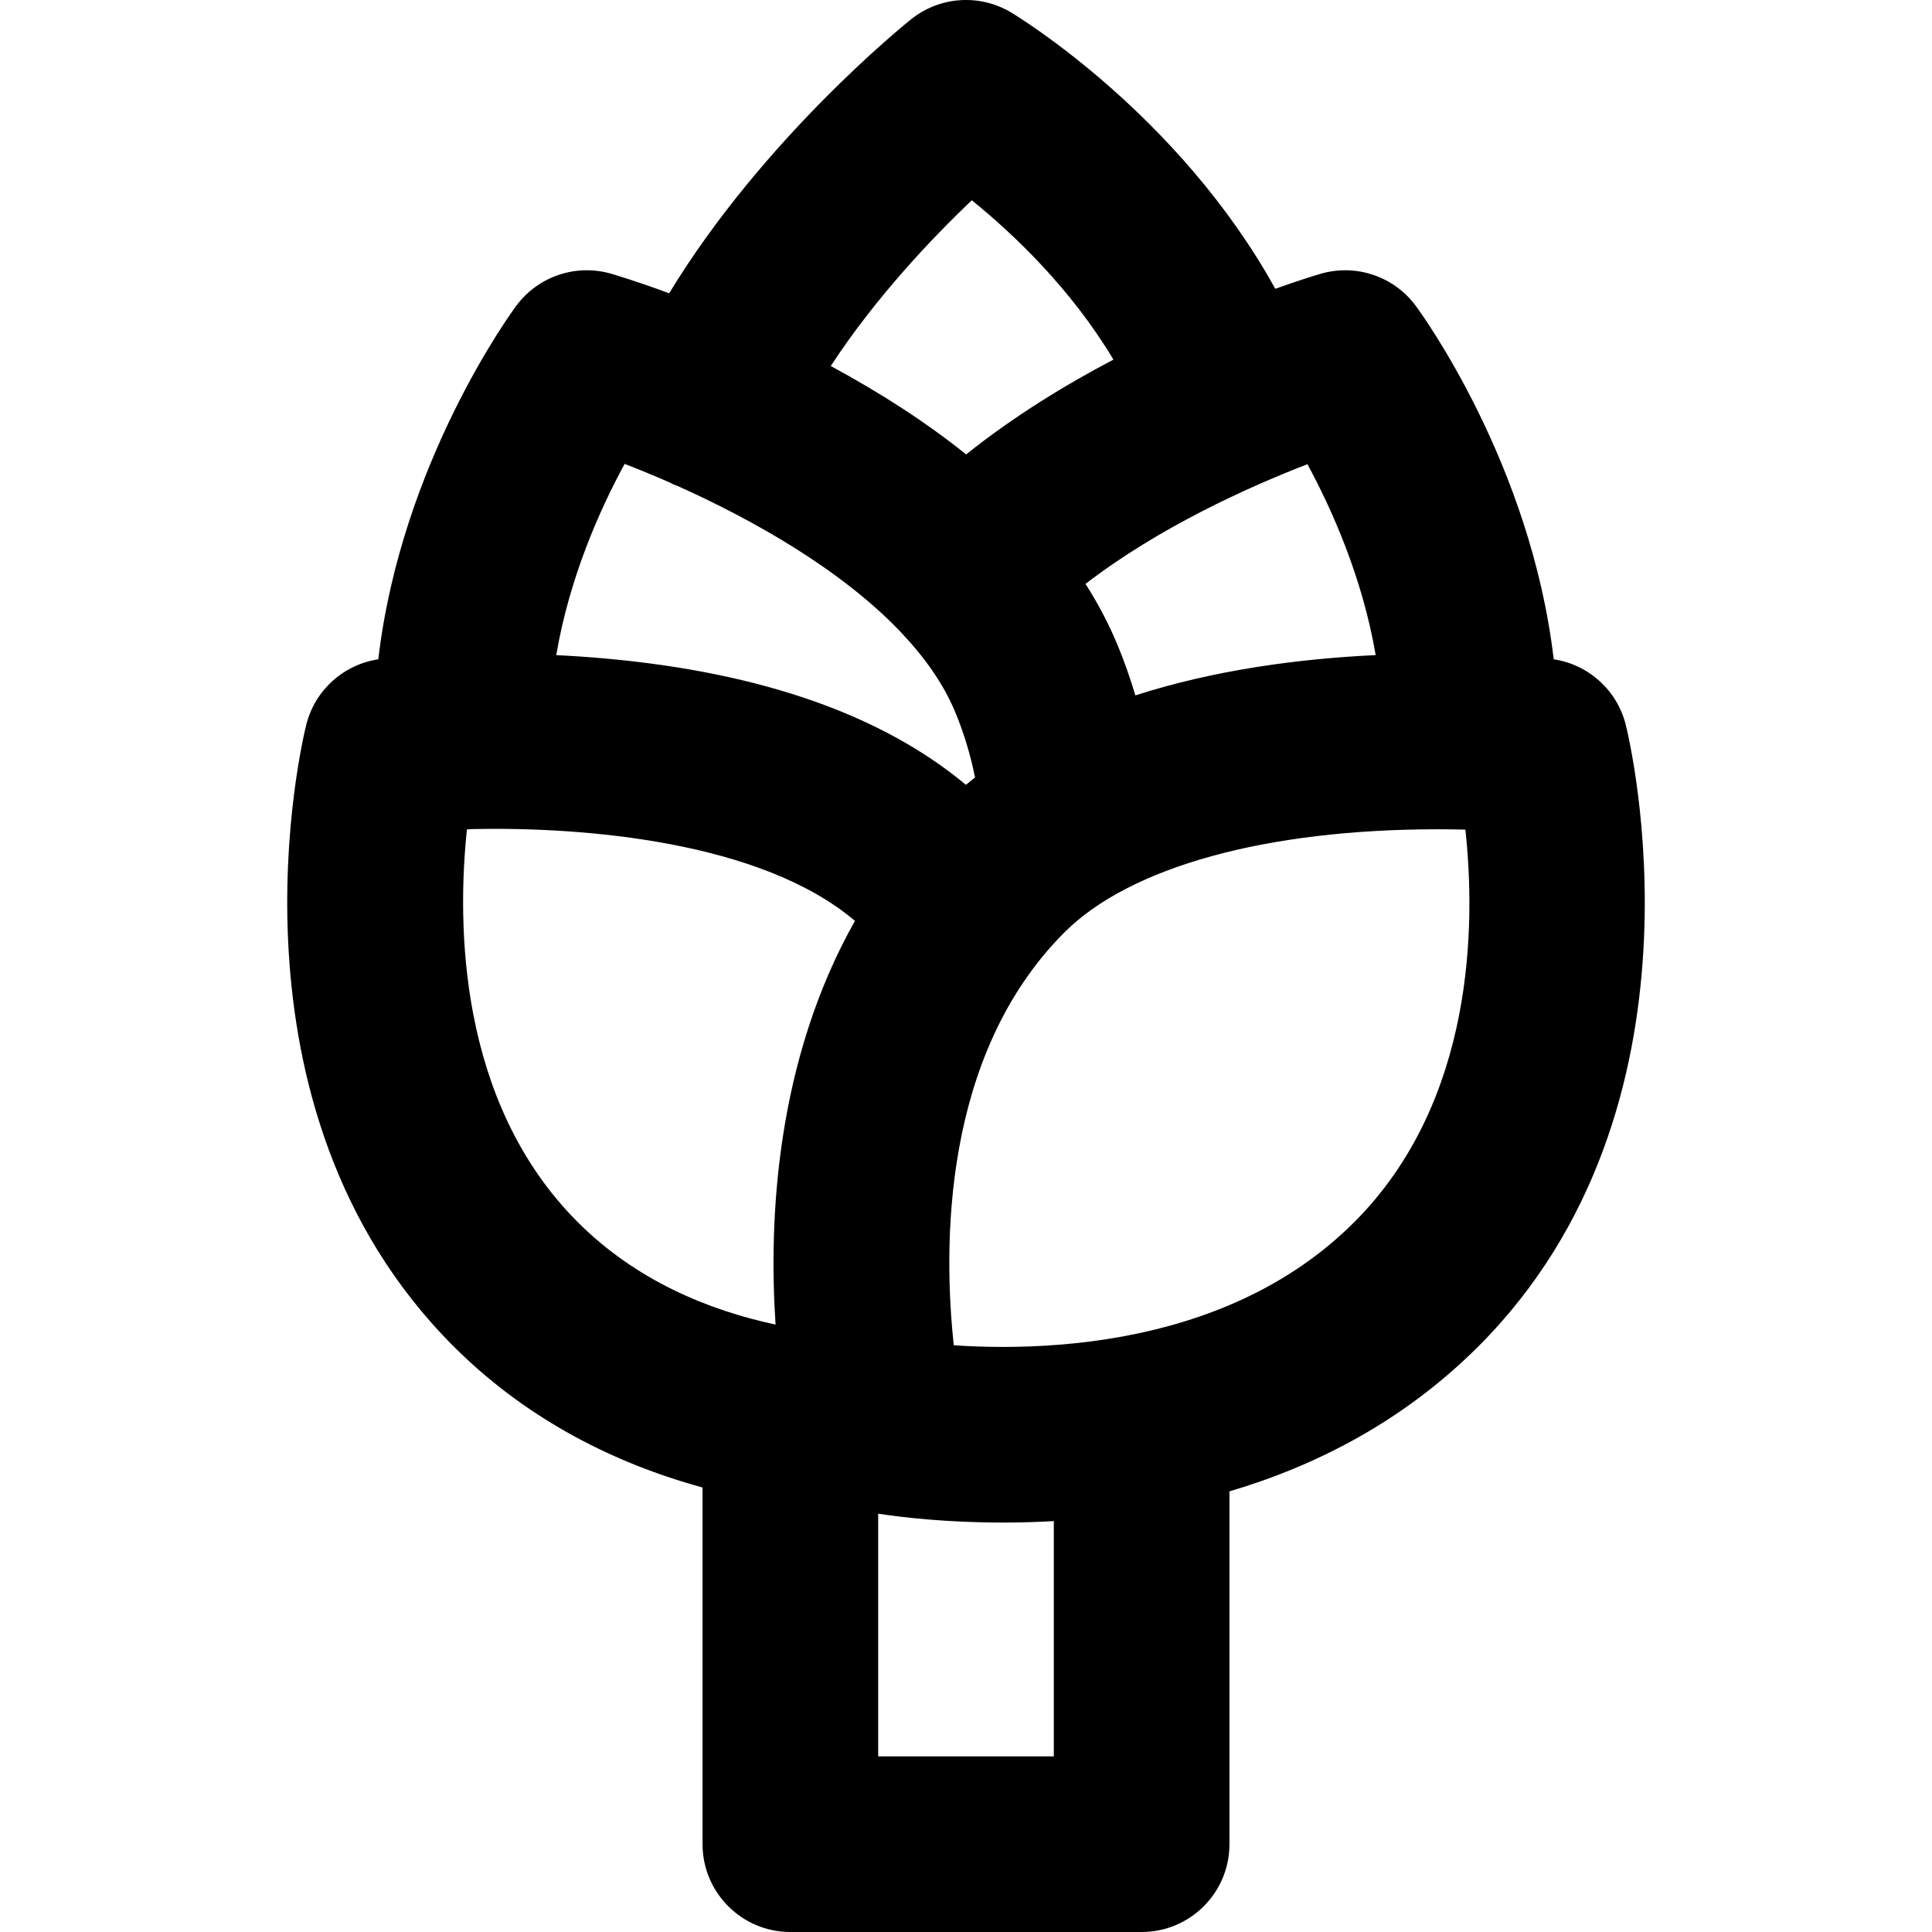 <?xml version="1.0" encoding="iso-8859-1"?>
<!-- Generator: Adobe Illustrator 19.0.0, SVG Export Plug-In . SVG Version: 6.00 Build 0)  -->
<svg version="1.1" id="Layer_1" xmlns="http://www.w3.org/2000/svg" xmlns:xlink="http://www.w3.org/1999/xlink" x="0px" y="0px"
	 viewBox="0 0 330 330" style="enable-background:new 0 0 330 330;" xml:space="preserve">
<path id="XMLID_461_" d="M277.689,123.793c-1.472-5.888-6.342-10.278-12.304-11.181c-3.919-33.488-22.658-59.155-23.563-60.376
	c-3.738-5.045-10.226-7.228-16.253-5.47c-0.444,0.129-3.304,0.977-7.742,2.563C201.416,19.625,174.04,2.931,172.718,2.137
	c-5.377-3.225-12.191-2.768-17.088,1.149c-1.174,0.939-25.32,20.447-41.331,46.808c-5.807-2.141-9.572-3.243-9.894-3.336
	c-6.025-1.748-12.495,0.439-16.227,5.478c-0.905,1.221-19.643,26.887-23.563,60.376c-5.962,0.904-10.831,5.294-12.303,11.181
	c-0.662,2.646-15.732,65.278,25.158,106.168c11.441,11.442,25.868,19.56,42.531,24.113V315c0,8.284,6.716,15,15,15h60
	c8.284,0,15-6.716,15-15v-60.262c14.712-4.355,29.703-11.949,42.53-24.776C293.421,189.071,278.351,126.439,277.689,123.793z
	 M234.977,111.895c-13.079,0.622-27.52,2.526-41.049,6.883c-0.871-2.909-1.869-5.774-3.03-8.578
	c-1.48-3.573-3.314-7.062-5.482-10.466c12.62-9.717,27.895-16.578,37.903-20.443C227.445,86.902,232.709,98.598,234.977,111.895z
	 M165.987,34.204c7.032,5.688,16.898,15.015,24.194,27.221c-8.336,4.379-17.127,9.767-25.156,16.196
	c-6.645-5.336-14.369-10.373-23.123-15.102C149.545,50.815,159.198,40.675,165.987,34.204z M106.692,79.236
	c2.421,0.935,5.021,2.001,7.728,3.189c0.201,0.102,0.394,0.215,0.602,0.309c0.242,0.109,0.489,0.189,0.733,0.284
	c12.804,5.739,27.733,14.16,37.868,24.701c0.068,0.079,0.146,0.152,0.215,0.23c4.045,4.249,7.314,8.837,9.342,13.732
	c1.477,3.566,2.594,7.286,3.364,11.117c-0.525,0.412-1.049,0.825-1.563,1.253c-14.266-11.889-34.87-19.144-61.406-21.557
	c-2.944-0.268-5.809-0.458-8.565-0.592C97.274,98.54,102.557,86.834,106.692,79.236z M79.755,141.679
	c0.3-0.017,0.601-0.033,0.896-0.067c19.236-0.405,49.381,2.101,65.38,15.68c-13.473,23.89-14.757,50.899-13.561,68.955
	c-11.521-2.467-23.838-7.548-33.787-17.497C78.156,188.222,78.077,157.662,79.755,141.679z M180,300h-30v-41.449
	c4.02,0.611,11.595,1.515,21.298,1.515c2.772,0,5.686-0.077,8.702-0.249V300z M231.317,208.749
	c-11.336,11.336-25.62,16.904-39.07,19.438c-0.142,0.026-0.282,0.05-0.422,0.08c-7.304,1.343-14.351,1.799-20.527,1.799
	c-3.094,0-5.921-0.117-8.383-0.285c-1.788-16.506-2.154-49.47,18.904-70.529c11.189-11.188,34.434-17.605,63.772-17.605
	c1.669,0,3.245,0.022,4.708,0.058C252.031,157.645,252,188.066,231.317,208.749z"/>
<g>
</g>
<g>
</g>
<g>
</g>
<g>
</g>
<g>
</g>
<g>
</g>
<g>
</g>
<g>
</g>
<g>
</g>
<g>
</g>
<g>
</g>
<g>
</g>
<g>
</g>
<g>
</g>
<g>
</g>
</svg>
